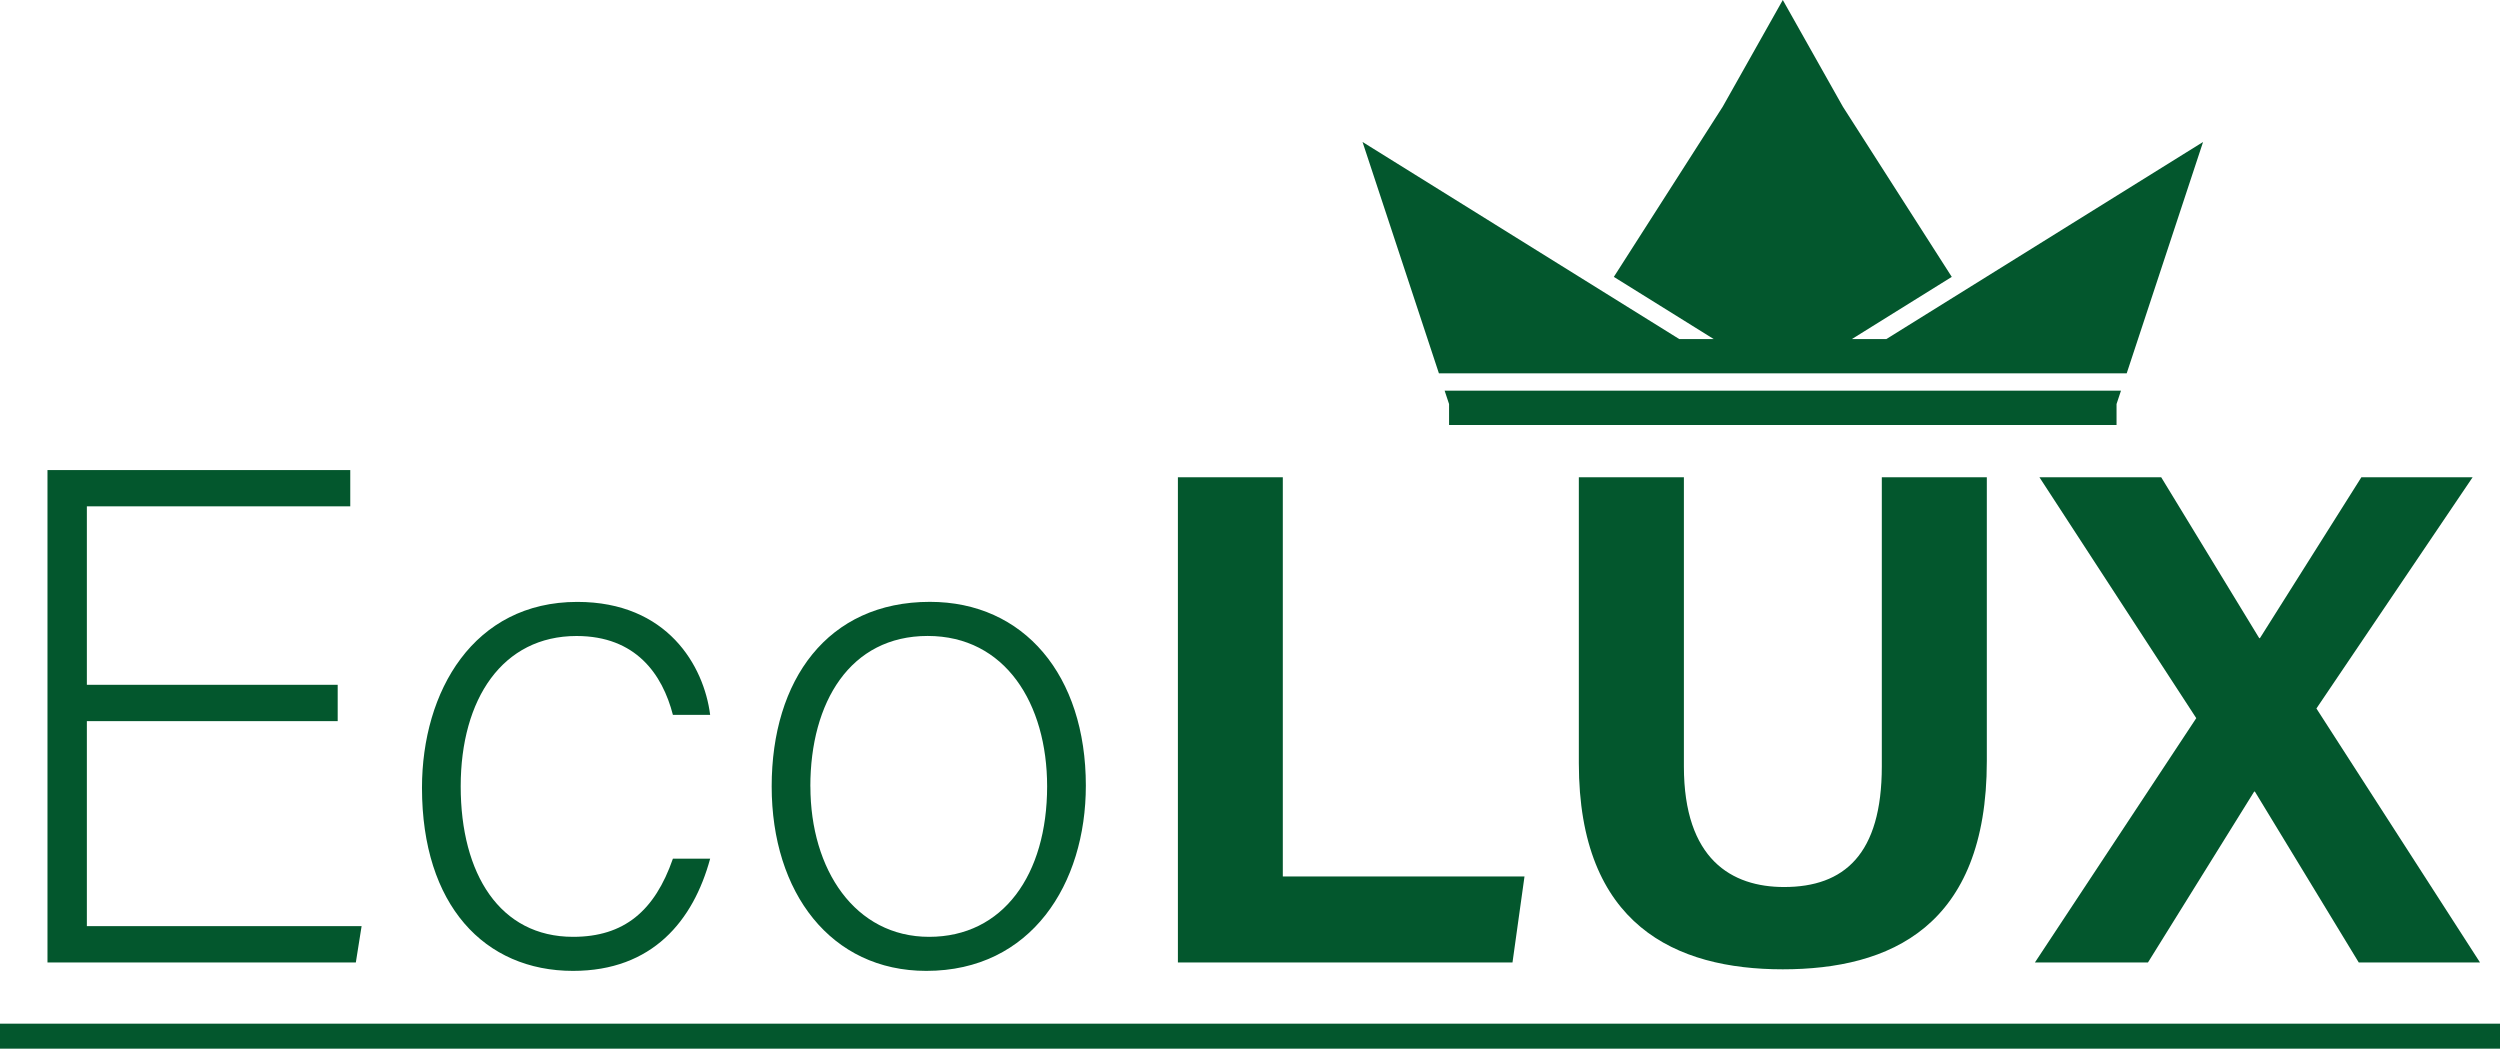 <?xml version="1.0" encoding="UTF-8"?>
<svg id="Layer_1" xmlns="http://www.w3.org/2000/svg" version="1.1" viewBox="0 0 524.96 220.21">
  <!-- Generator: Adobe Illustrator 29.8.1, SVG Export Plug-In . SVG Version: 2.1.1 Build 2)  -->
  <defs>
    <style>
      .st0 {
        fill: #03572d;
      }
    </style>
  </defs>
  <polygon class="st0" points="70.91 151.42 18.24 151.42 18.24 194.48 75.93 194.48 74.72 202.1 9.97 202.1 9.97 98.7 73.55 98.7 73.55 106.32 18.24 106.32 18.24 143.8 70.91 143.8 70.91 151.42"/>
  <g>
    <path class="st0" d="M149.12,180.31c-3.53,13-12.11,23.56-28.79,23.56-18.59,0-31.72-13.8-31.72-38.44,0-20.29,10.85-39.04,32.61-39.04,18.92,0,26.59,13.41,27.9,23.72h-7.82c-2.2-8.52-7.77-16.56-20.23-16.56-15.53,0-24.33,13.19-24.33,31.58s8.22,31.59,23.6,31.59c10.71,0,17.15-5.44,20.96-16.41h7.82Z"/>
    <path class="st0" d="M228.01,164.98c0,20.59-11.43,38.89-33.5,38.89-20.03,0-32.47-16.41-32.47-38.74s11.73-38.75,33.22-38.75c19.72,0,32.75,15.38,32.75,38.6M170.17,165.13c0,17.52,9.39,31.59,24.93,31.59s24.78-13.05,24.78-31.59c0-17.4-8.8-31.59-25.08-31.59s-24.64,13.89-24.64,31.59"/>
    <polygon class="st0" points="247.34 100.22 269.37 100.22 269.37 184.05 320.12 184.05 317.6 202.1 247.34 202.1 247.34 100.22"/>
    <path class="st0" d="M353.59,100.22v60.7c0,19.55,10.05,25.34,21.04,25.34,12.61,0,20.52-6.85,20.52-25.34v-60.7h22.05v59.61c0,34.83-20.39,43.71-42.86,43.71s-42.81-9.26-42.81-43.29v-60.03h22.06Z"/>
    <polygon class="st0" points="495.3 202.1 473.49 166.22 473.34 166.22 451.04 202.1 427.3 202.1 461.18 150.8 428.25 100.22 453.82 100.22 474.4 134 474.55 134 495.85 100.22 519.21 100.22 486.41 148.77 520.76 202.1 495.3 202.1"/>
    <polygon class="st0" points="396.1 71.2 388.86 71.2 409.84 58.14 386.98 22.41 374.36 0 361.74 22.41 338.88 58.14 359.86 71.2 352.62 71.2 286.11 29.81 302.15 78.4 304.28 78.4 364.2 78.4 371.44 78.4 377.28 78.4 384.52 78.4 444.44 78.4 446.57 78.4 462.61 29.81 396.1 71.2"/>
    <polygon class="st0" points="396.31 82.04 352.41 82.04 304.28 82.04 303.35 82.04 304.28 84.84 304.28 89.24 444.44 89.24 444.44 84.84 445.37 82.04 444.44 82.04 396.31 82.04"/>
    <rect class="st0" y="214.96" width="524.96" height="5.25"/>
  </g>
</svg>